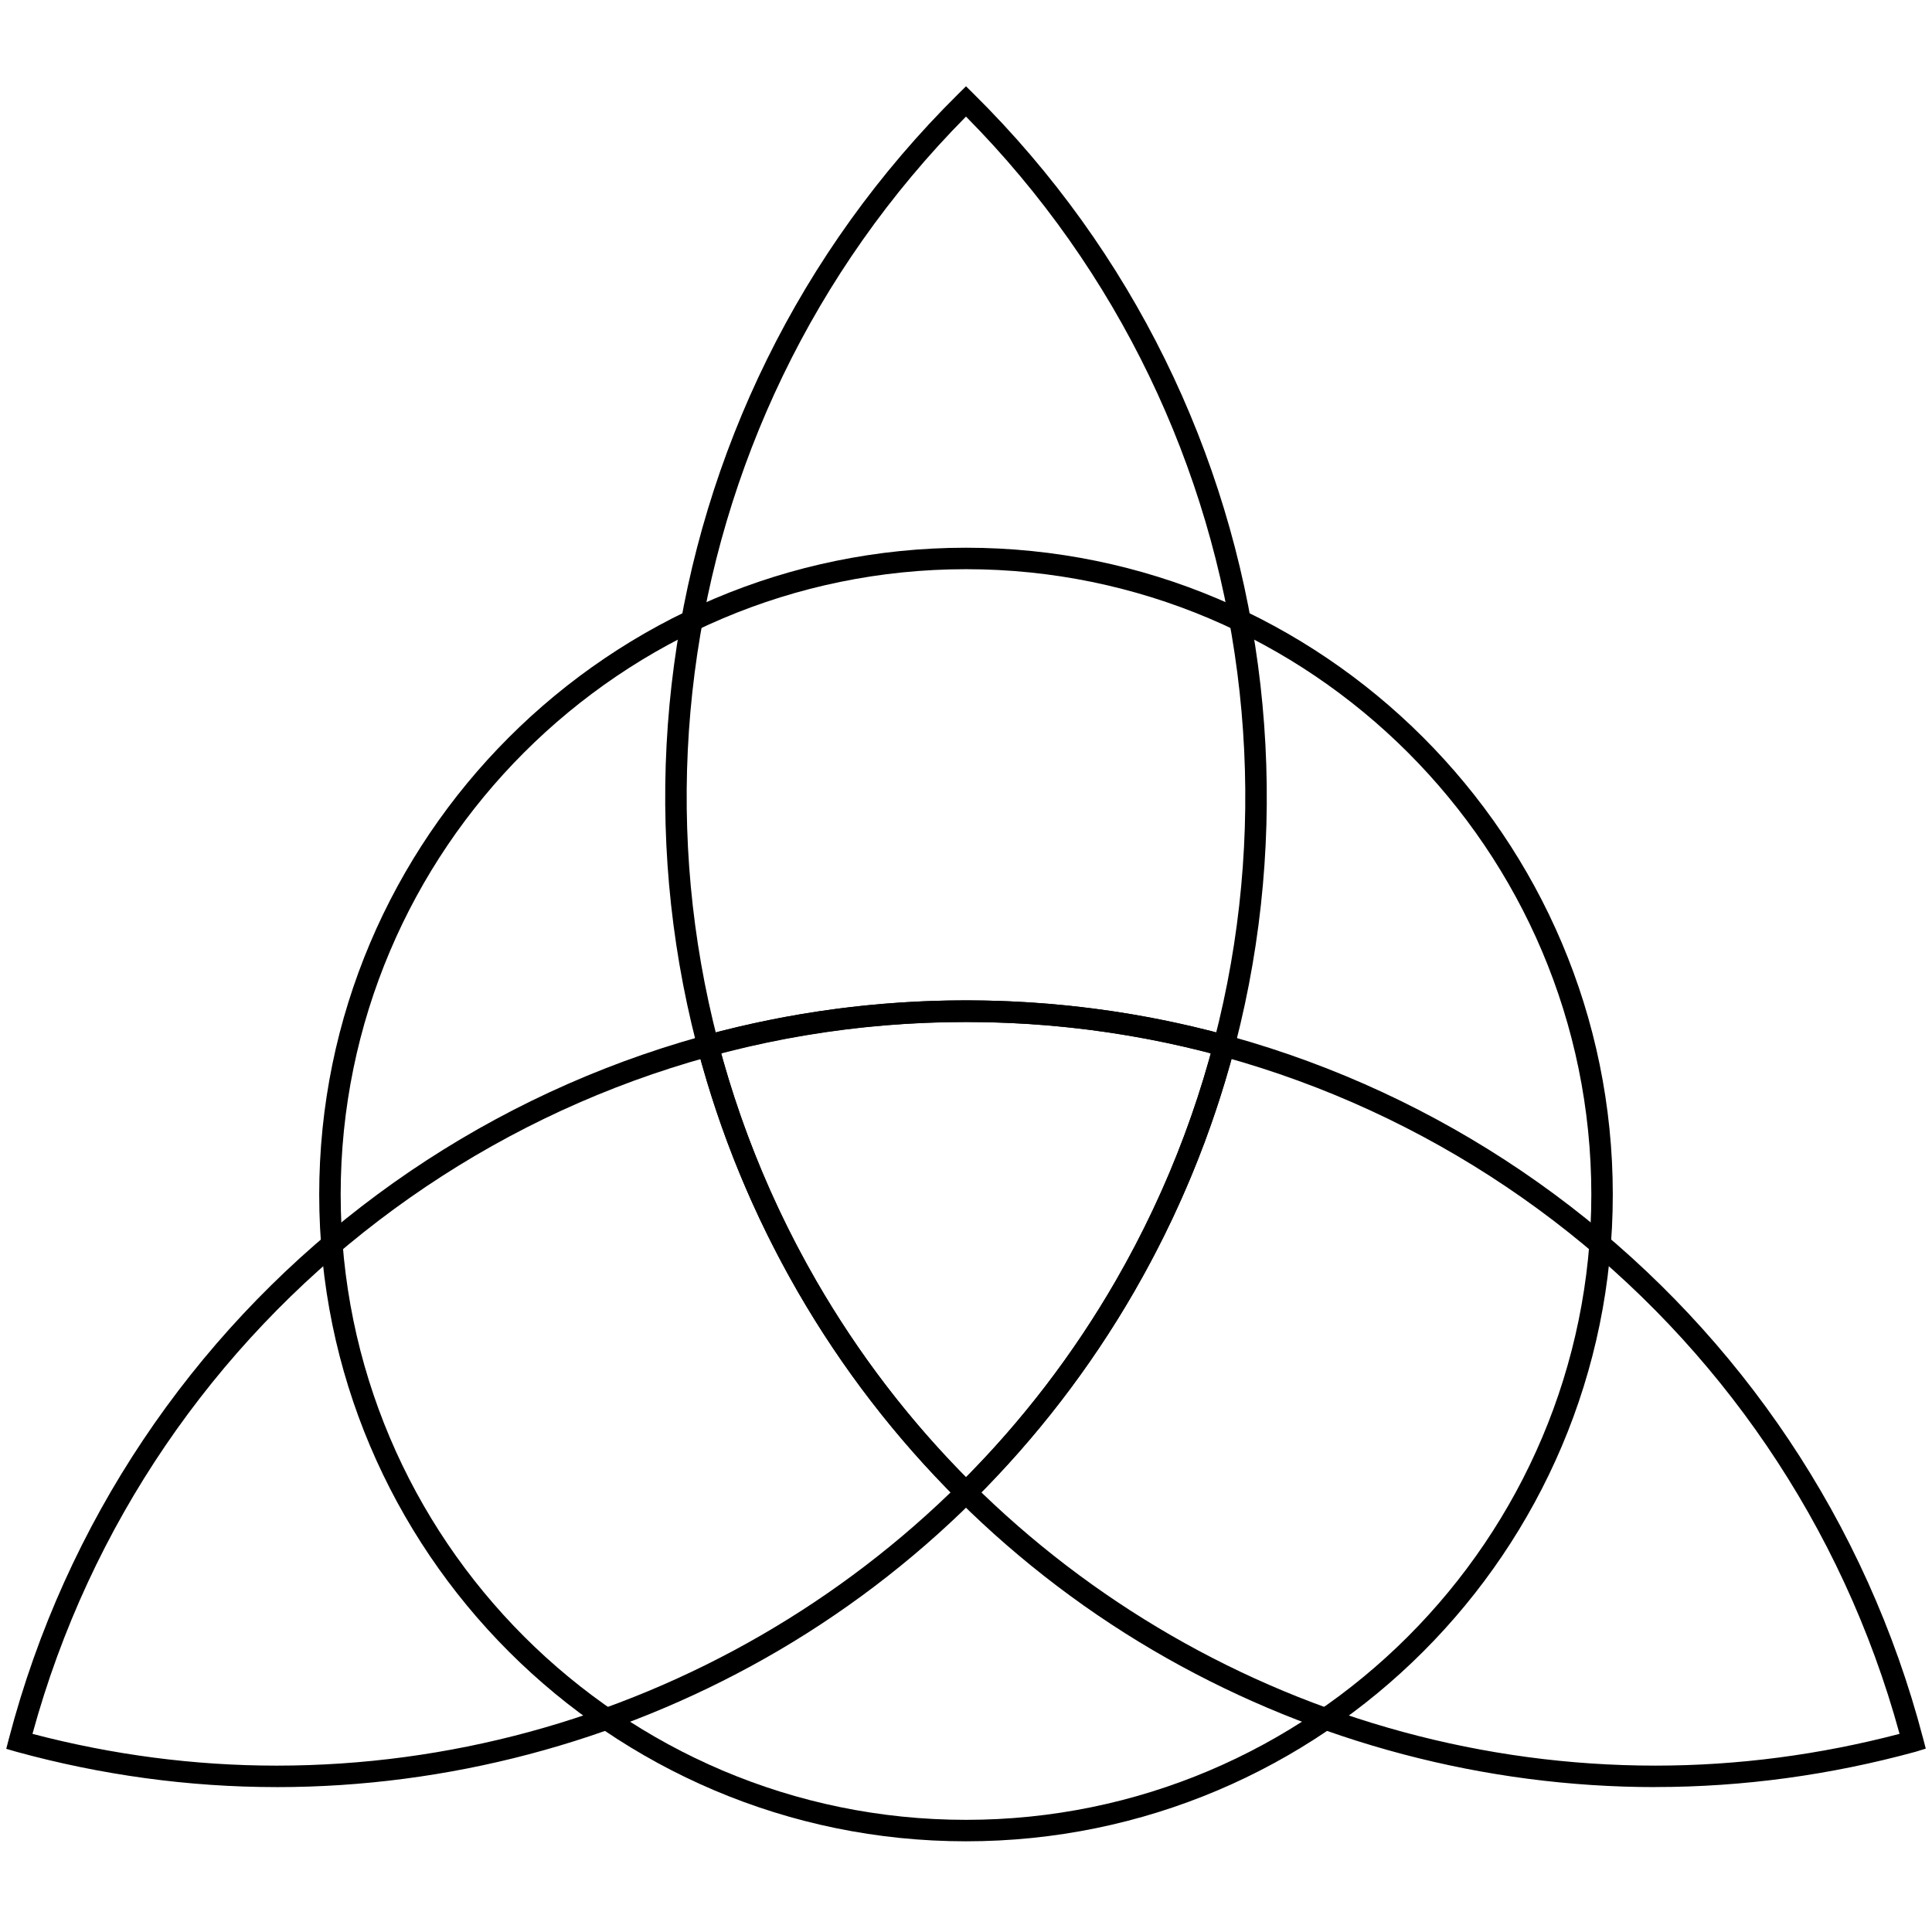 <?xml version="1.0" encoding="UTF-8" standalone="no"?>
<!-- Generator: Adobe Illustrator 15.1.0, SVG Export Plug-In . SVG Version: 6.00 Build 0)  -->
<svg
    xmlns:inkscape="http://www.inkscape.org/namespaces/inkscape"
    xmlns:rdf="http://www.w3.org/1999/02/22-rdf-syntax-ns#"
    xmlns="http://www.w3.org/2000/svg"
    xmlns:dc="http://purl.org/dc/elements/1.1/"
    xmlns:ns1="http://sozi.baierouge.fr"
    xmlns:cc="http://web.resource.org/cc/"
    xmlns:xlink="http://www.w3.org/1999/xlink"
    xmlns:sodipodi="http://sodipodi.sourceforge.net/DTD/sodipodi-0.dtd"
    id="Layer_1"
    enable-background="new 0 0 360 360"
    xml:space="preserve"
    viewBox="0 0 360 360"
    version="1.1"
    y="0px"
    x="0px"
  >
<g
    >
	<g
      >
		<path
          d="m308.47 333h-0.003c-31.817 0-63.28-8.336-90.988-23.984-28.542-16.121-52.34-39.761-68.82-68.305-8.233-14.261-14.519-29.536-18.685-45.368l-0.504-1.925 1.912-0.525c15.796-4.308 32.154-6.494 48.617-6.494 83.802 0 157.14 56.552 178.34 137.52l0.501 1.912-1.907 0.587c-15.78 4.31-32.08 6.57-48.47 6.57zm-174.11-136.77c4.071 14.8 10.042 29.135 17.763 42.508 32.12 55.64 92.03 90.26 156.35 90.26h0.003c15.364 0 30.654-2.033 45.479-5.92-21.39-78.18-92.63-132.65-173.95-132.65-15.44 0-30.78 1.93-45.64 5.8z"
      />
	</g
    >
	<g
      >
		<path
          d="m180 280.93l-1.408-1.395c-11.63-11.528-21.701-24.602-29.932-38.857-41.9-72.575-29.591-164.36 29.934-223.21l1.406-1.39 1.406 1.39c59.524 58.845 71.834 150.63 29.934 223.21-8.23 14.255-18.301 27.329-29.933 38.857l-1.41 1.39zm0-259.21c-57.015 57.615-68.535 146.53-27.876 216.96 7.719 13.369 17.092 25.676 27.875 36.604 10.785-10.93 20.158-23.236 27.875-36.604 40.65-70.43 29.14-159.34-27.88-216.96z"
      />
	</g
    >
	<g
      >
		<path
          d="m51.545 333h-0.012c-16.392 0-32.697-2.257-48.462-6.578l-1.907-0.555 0.501-1.929c21.199-80.97 94.533-137.53 178.34-137.53 16.459 0 32.816 2.181 48.616 6.488l1.912 0.52-0.504 1.916c-4.169 15.837-10.455 31.096-18.685 45.352-16.482 28.547-40.279 52.221-68.819 68.34-27.7 15.64-59.163 23.98-90.975 23.98zm-45.496-9.92c14.823 3.89 30.114 5.92 45.484 5.92h0.012c64.309 0 124.21-34.623 156.33-90.258 7.718-13.369 13.689-27.672 17.763-42.477-14.858-3.873-30.202-5.821-45.638-5.821-81.318 0-152.56 54.45-173.95 132.64z"
      />
	</g
    >
	<g
      >
		<path
          d="m180 343.1c-66.456 0-120.52-54.064-120.52-120.52s54.065-120.52 120.52-120.52 120.52 54.065 120.52 120.52c0 66.46-54.06 120.52-120.52 120.52zm0-237.04c-64.25 0-116.52 52.271-116.52 116.52s52.271 116.52 116.52 116.52 116.52-52.271 116.52-116.52c0-64.24-52.27-116.52-116.52-116.52z"
      />
	</g
    >
</g
  >
</svg
>
